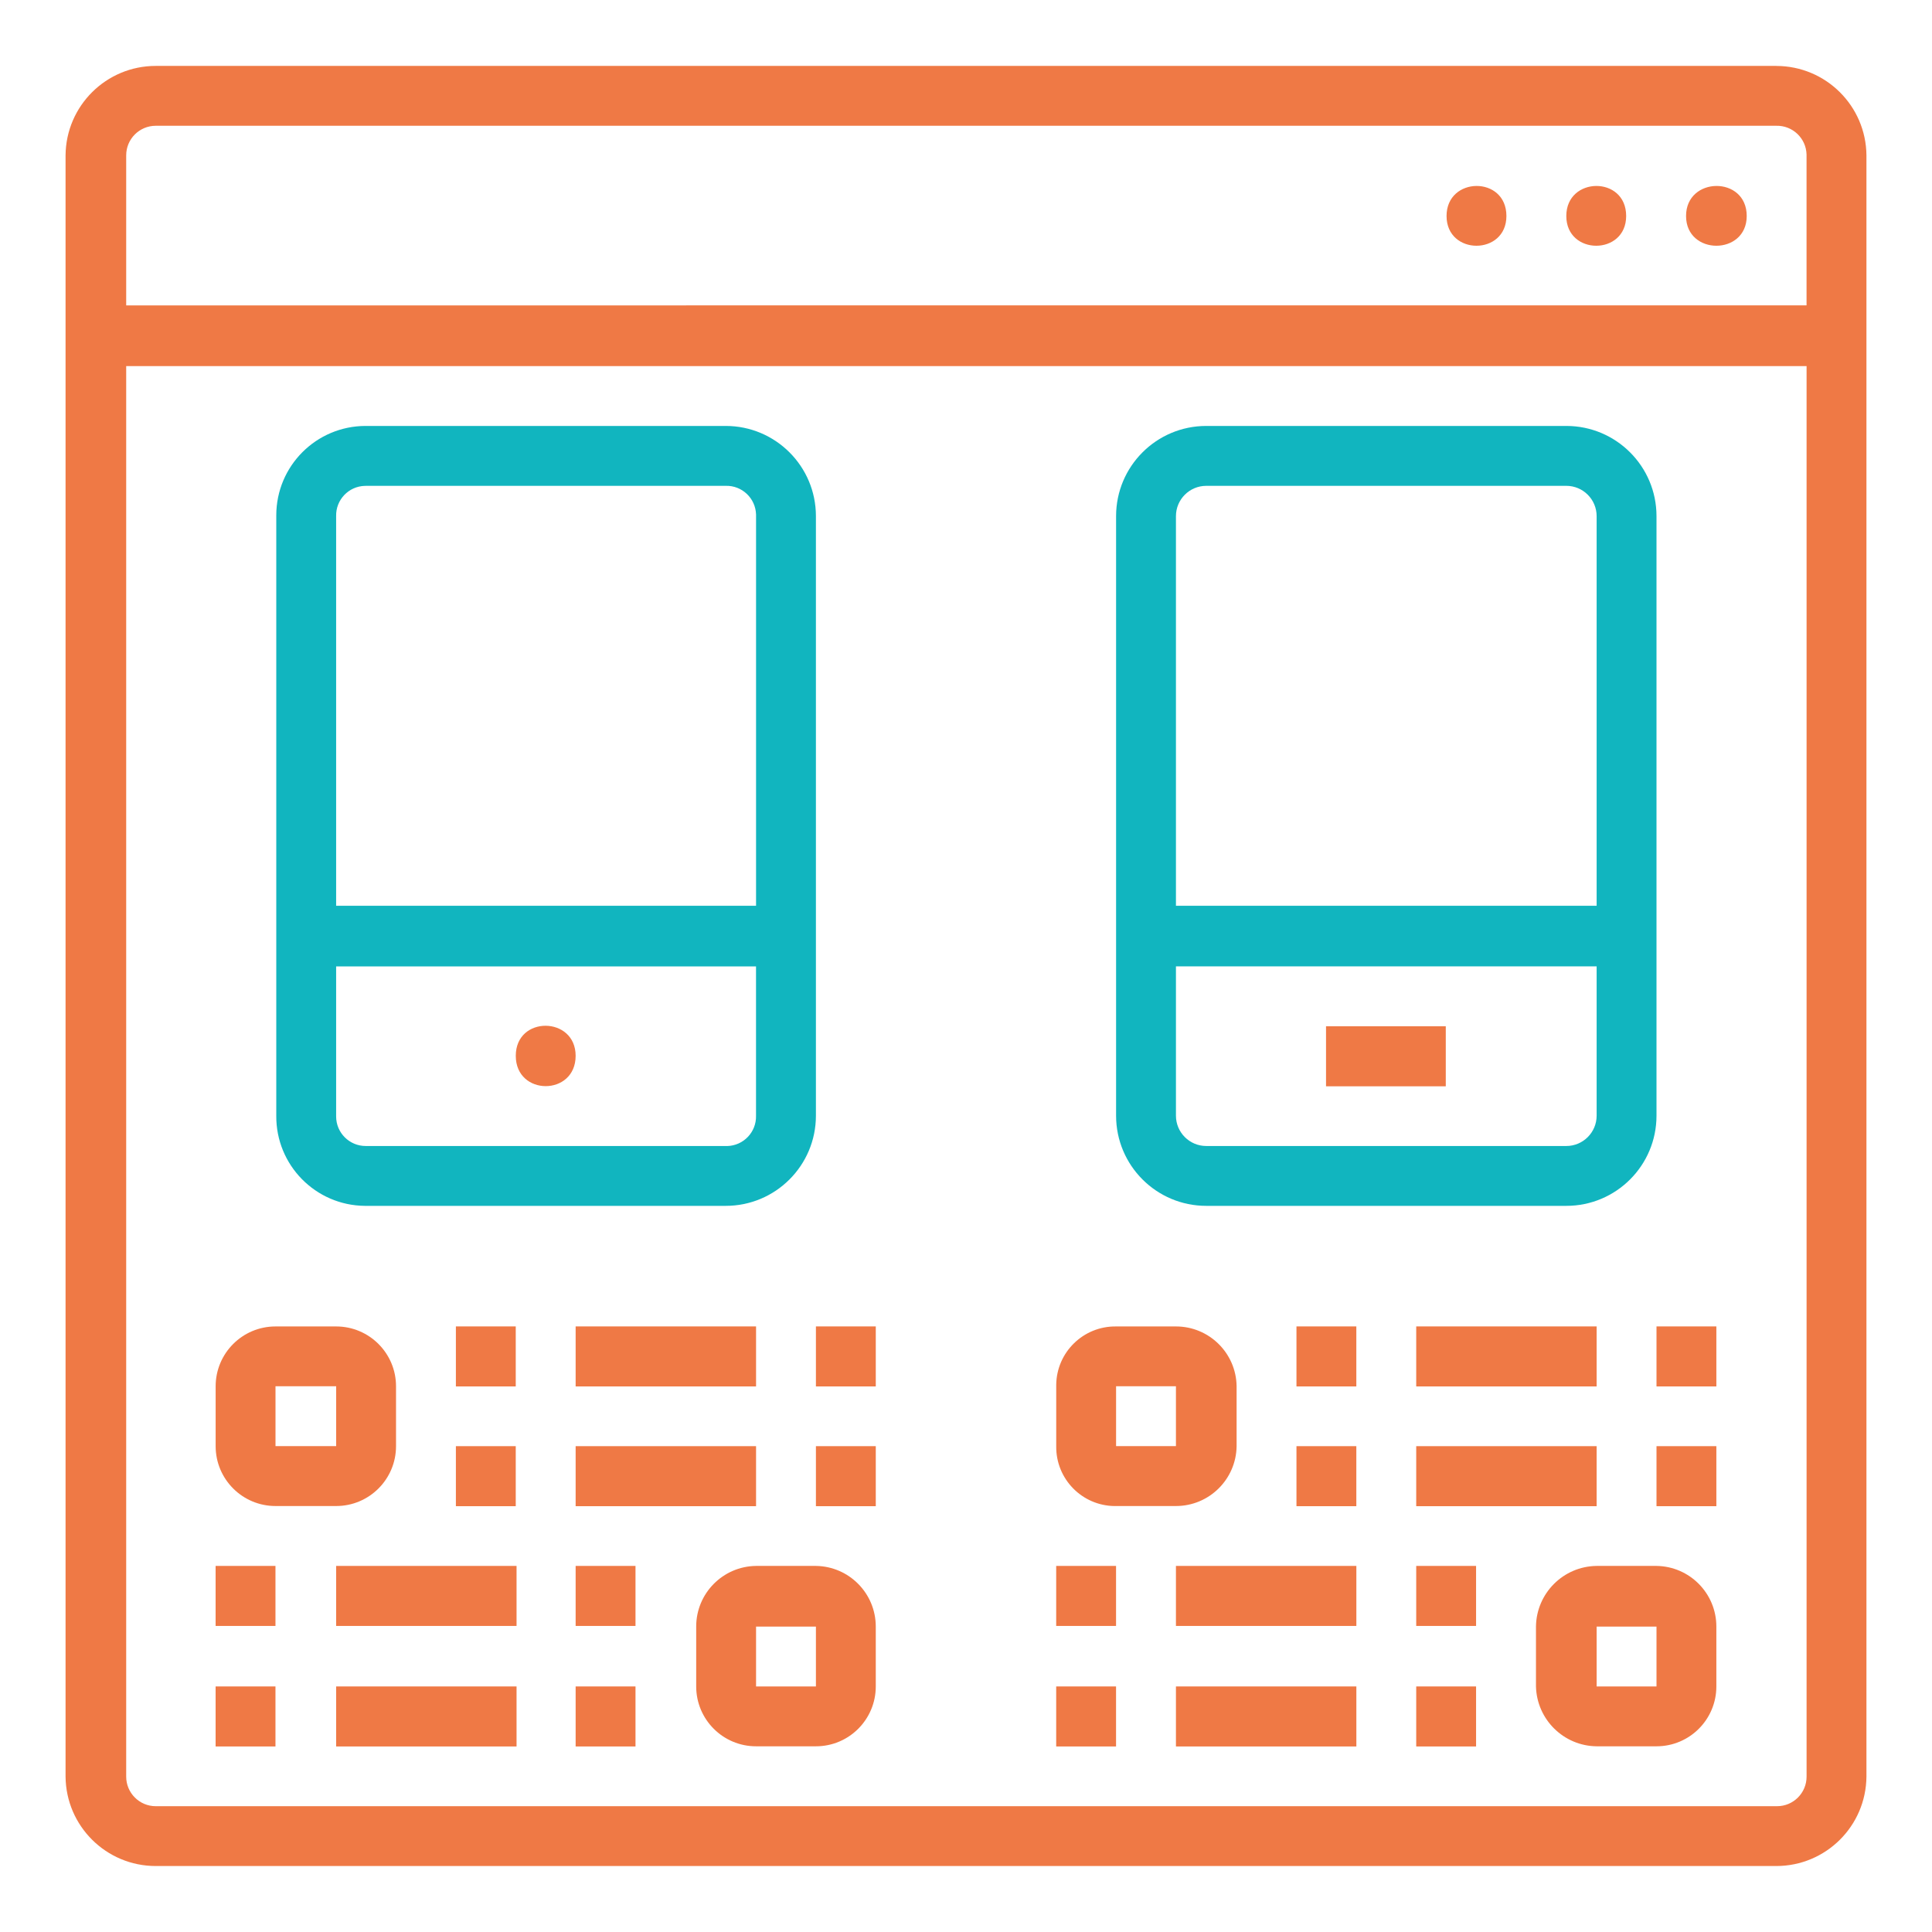 <?xml version="1.0" encoding="UTF-8"?>
<svg id="Calque_1" data-name="Calque 1" xmlns="http://www.w3.org/2000/svg" viewBox="0 0 600 600">
  <defs>
    <style>
      .cls-1 {
        fill: #ef7945;
      }

      .cls-1, .cls-2 {
        stroke-width: 0px;
      }

      .cls-2 {
        fill: #11b5bf;
      }
    </style>
  </defs>
  <path class="cls-1" d="m467.83,67.08c0,12.32-18.59,12.32-18.59,0s18.59-12.56,18.59,0"/>
  <path class="cls-1" d="m505.02,67.08c0,12.32-18.59,12.32-18.59,0s18.59-12.56,18.59,0"/>
  <path class="cls-1" d="m542.46,67.08c0,12.32-18.84,12.32-18.84,0s18.84-12.56,18.84,0"/>
  <path class="cls-1" d="m39.19,94.85v-46.61c0-5.07,4.11-9.18,9.18-9.18h503.26c5.07-.13,9.28,3.87,9.41,8.93,0,.08,0,.16,0,.24v46.61H39.19Zm521.86,456.9c0,5.07-4.11,9.18-9.17,9.18-.08,0-.16,0-.24,0H48.37c-5.07,0-9.18-4.11-9.18-9.18V113.69h521.86v438.06Zm-9.42-531.28H48.37c-15.38,0-27.88,12.39-28.01,27.77v503.5c.13,15.38,12.64,27.77,28.01,27.77h503.26c15.38,0,27.88-12.39,28.01-27.77V48.25c-.13-15.38-12.64-27.77-28.01-27.77Z"/>
  <path class="cls-2" d="m113.57,150.88h111.81c5.07-.14,9.28,3.86,9.42,8.93,0,.16,0,.33,0,.49v120.99H104.39v-120.99c-.13-5.07,3.87-9.28,8.93-9.41.08,0,.16,0,.24,0Zm111.81,205.02h-111.81c-5.07,0-9.18-4.11-9.18-9.17,0-.08,0-.16,0-.24v-46.37h130.4v46.37c.14,5.07-3.86,9.28-8.93,9.42-.16,0-.33,0-.49,0Zm-111.81,18.59h111.81c15.47,0,28.01-12.54,28.01-28.01h0v-186.19c0-15.47-12.54-28.01-28.01-28.01h-111.81c-15.34,0-27.77,12.43-27.77,27.77,0,.08,0,.16,0,.24v186.19c-.13,15.34,12.19,27.88,27.53,28.01.08,0,.16,0,.24,0Z"/>
  <path class="cls-1" d="m178.77,327.89c0,12.56-18.59,12.56-18.59,0s18.59-12.32,18.59,0"/>
  <path class="cls-2" d="m374.62,150.88h111.81c5.2,0,9.42,4.22,9.42,9.42v120.99h-130.65v-120.99c0-5.2,4.22-9.42,9.42-9.42h0Zm111.81,205.02h-111.81c-5.2,0-9.42-4.22-9.42-9.42v-46.37h130.65v46.37c0,5.2-4.22,9.42-9.42,9.42h0Zm-111.81,18.59h111.81c15.47,0,28.01-12.54,28.01-28.01h0v-186.19c0-15.47-12.54-28.01-28.01-28.01h-111.81c-15.47,0-28.01,12.54-28.01,28.01h0v186.19c0,15.47,12.54,28.01,28.01,28.01Z"/>
  <rect class="cls-1" x="411.81" y="318.72" width="37.19" height="18.64"/>
  <path class="cls-1" d="m85.56,430.52h18.84v18.59h-18.84v-18.59Zm0,37.19h18.84c10.27,0,18.59-8.33,18.59-18.59h0v-18.59c0-10.27-8.33-18.59-18.59-18.59h-18.84c-10.27,0-18.59,8.33-18.59,18.59v18.59c0,10.27,8.33,18.59,18.59,18.59h0Z"/>
  <path class="cls-1" d="m234.8,523.74v-18.59h18.59v18.59h-18.59Zm18.59-37.43h-18.59c-10.31.13-18.6,8.53-18.59,18.84v18.59c0,10.27,8.33,18.59,18.59,18.59h18.59c10.27,0,18.59-8.33,18.59-18.59h0v-18.59c0-10.31-8.29-18.7-18.59-18.84h0Z"/>
  <rect class="cls-1" x="141.58" y="411.93" width="18.59" height="18.64"/>
  <rect class="cls-1" x="178.77" y="411.93" width="56.03" height="18.64"/>
  <rect class="cls-1" x="253.39" y="411.93" width="18.59" height="18.64"/>
  <rect class="cls-1" x="141.58" y="449.12" width="18.59" height="18.64"/>
  <rect class="cls-1" x="178.77" y="449.12" width="56.03" height="18.64"/>
  <rect class="cls-1" x="253.39" y="449.12" width="18.59" height="18.64"/>
  <rect class="cls-1" x="66.96" y="486.31" width="18.59" height="18.64"/>
  <rect class="cls-1" x="104.39" y="486.31" width="56.03" height="18.64"/>
  <rect class="cls-1" x="178.77" y="486.31" width="18.59" height="18.64"/>
  <rect class="cls-1" x="66.96" y="523.74" width="18.59" height="18.64"/>
  <rect class="cls-1" x="104.39" y="523.74" width="56.03" height="18.64"/>
  <rect class="cls-1" x="178.77" y="523.74" width="18.59" height="18.64"/>
  <path class="cls-1" d="m346.61,430.52h18.59v18.59h-18.59v-18.59Zm0,37.19h18.59c10.31,0,18.7-8.29,18.84-18.59v-18.59c-.13-10.31-8.53-18.6-18.84-18.59h-18.59c-10.14-.13-18.46,7.97-18.59,18.11,0,.16,0,.32,0,.49v18.59c-.13,10.14,7.97,18.46,18.11,18.59.16,0,.32,0,.49,0Z"/>
  <path class="cls-1" d="m495.85,523.74v-18.59h18.59v18.59h-18.59Zm18.59-37.43h-18.59c-10.35.13-18.71,8.49-18.84,18.84v18.59c.26,10.25,8.58,18.47,18.84,18.59h18.59c10.27,0,18.59-8.33,18.59-18.59h0v-18.59c0-10.31-8.29-18.7-18.59-18.84Z"/>
  <rect class="cls-1" x="402.63" y="411.93" width="18.59" height="18.64"/>
  <rect class="cls-1" x="439.82" y="411.93" width="56.03" height="18.64"/>
  <rect class="cls-1" x="514.44" y="411.93" width="18.59" height="18.64"/>
  <rect class="cls-1" x="402.63" y="449.12" width="18.59" height="18.64"/>
  <rect class="cls-1" x="439.82" y="449.12" width="56.03" height="18.64"/>
  <rect class="cls-1" x="514.44" y="449.12" width="18.59" height="18.64"/>
  <rect class="cls-1" x="328.01" y="486.31" width="18.59" height="18.64"/>
  <rect class="cls-1" x="365.2" y="486.31" width="56.03" height="18.64"/>
  <rect class="cls-1" x="439.82" y="486.31" width="18.59" height="18.64"/>
  <rect class="cls-1" x="328.01" y="523.74" width="18.59" height="18.64"/>
  <rect class="cls-1" x="365.2" y="523.74" width="56.03" height="18.64"/>
  <rect class="cls-1" x="439.82" y="523.74" width="18.59" height="18.64"/>
</svg>
